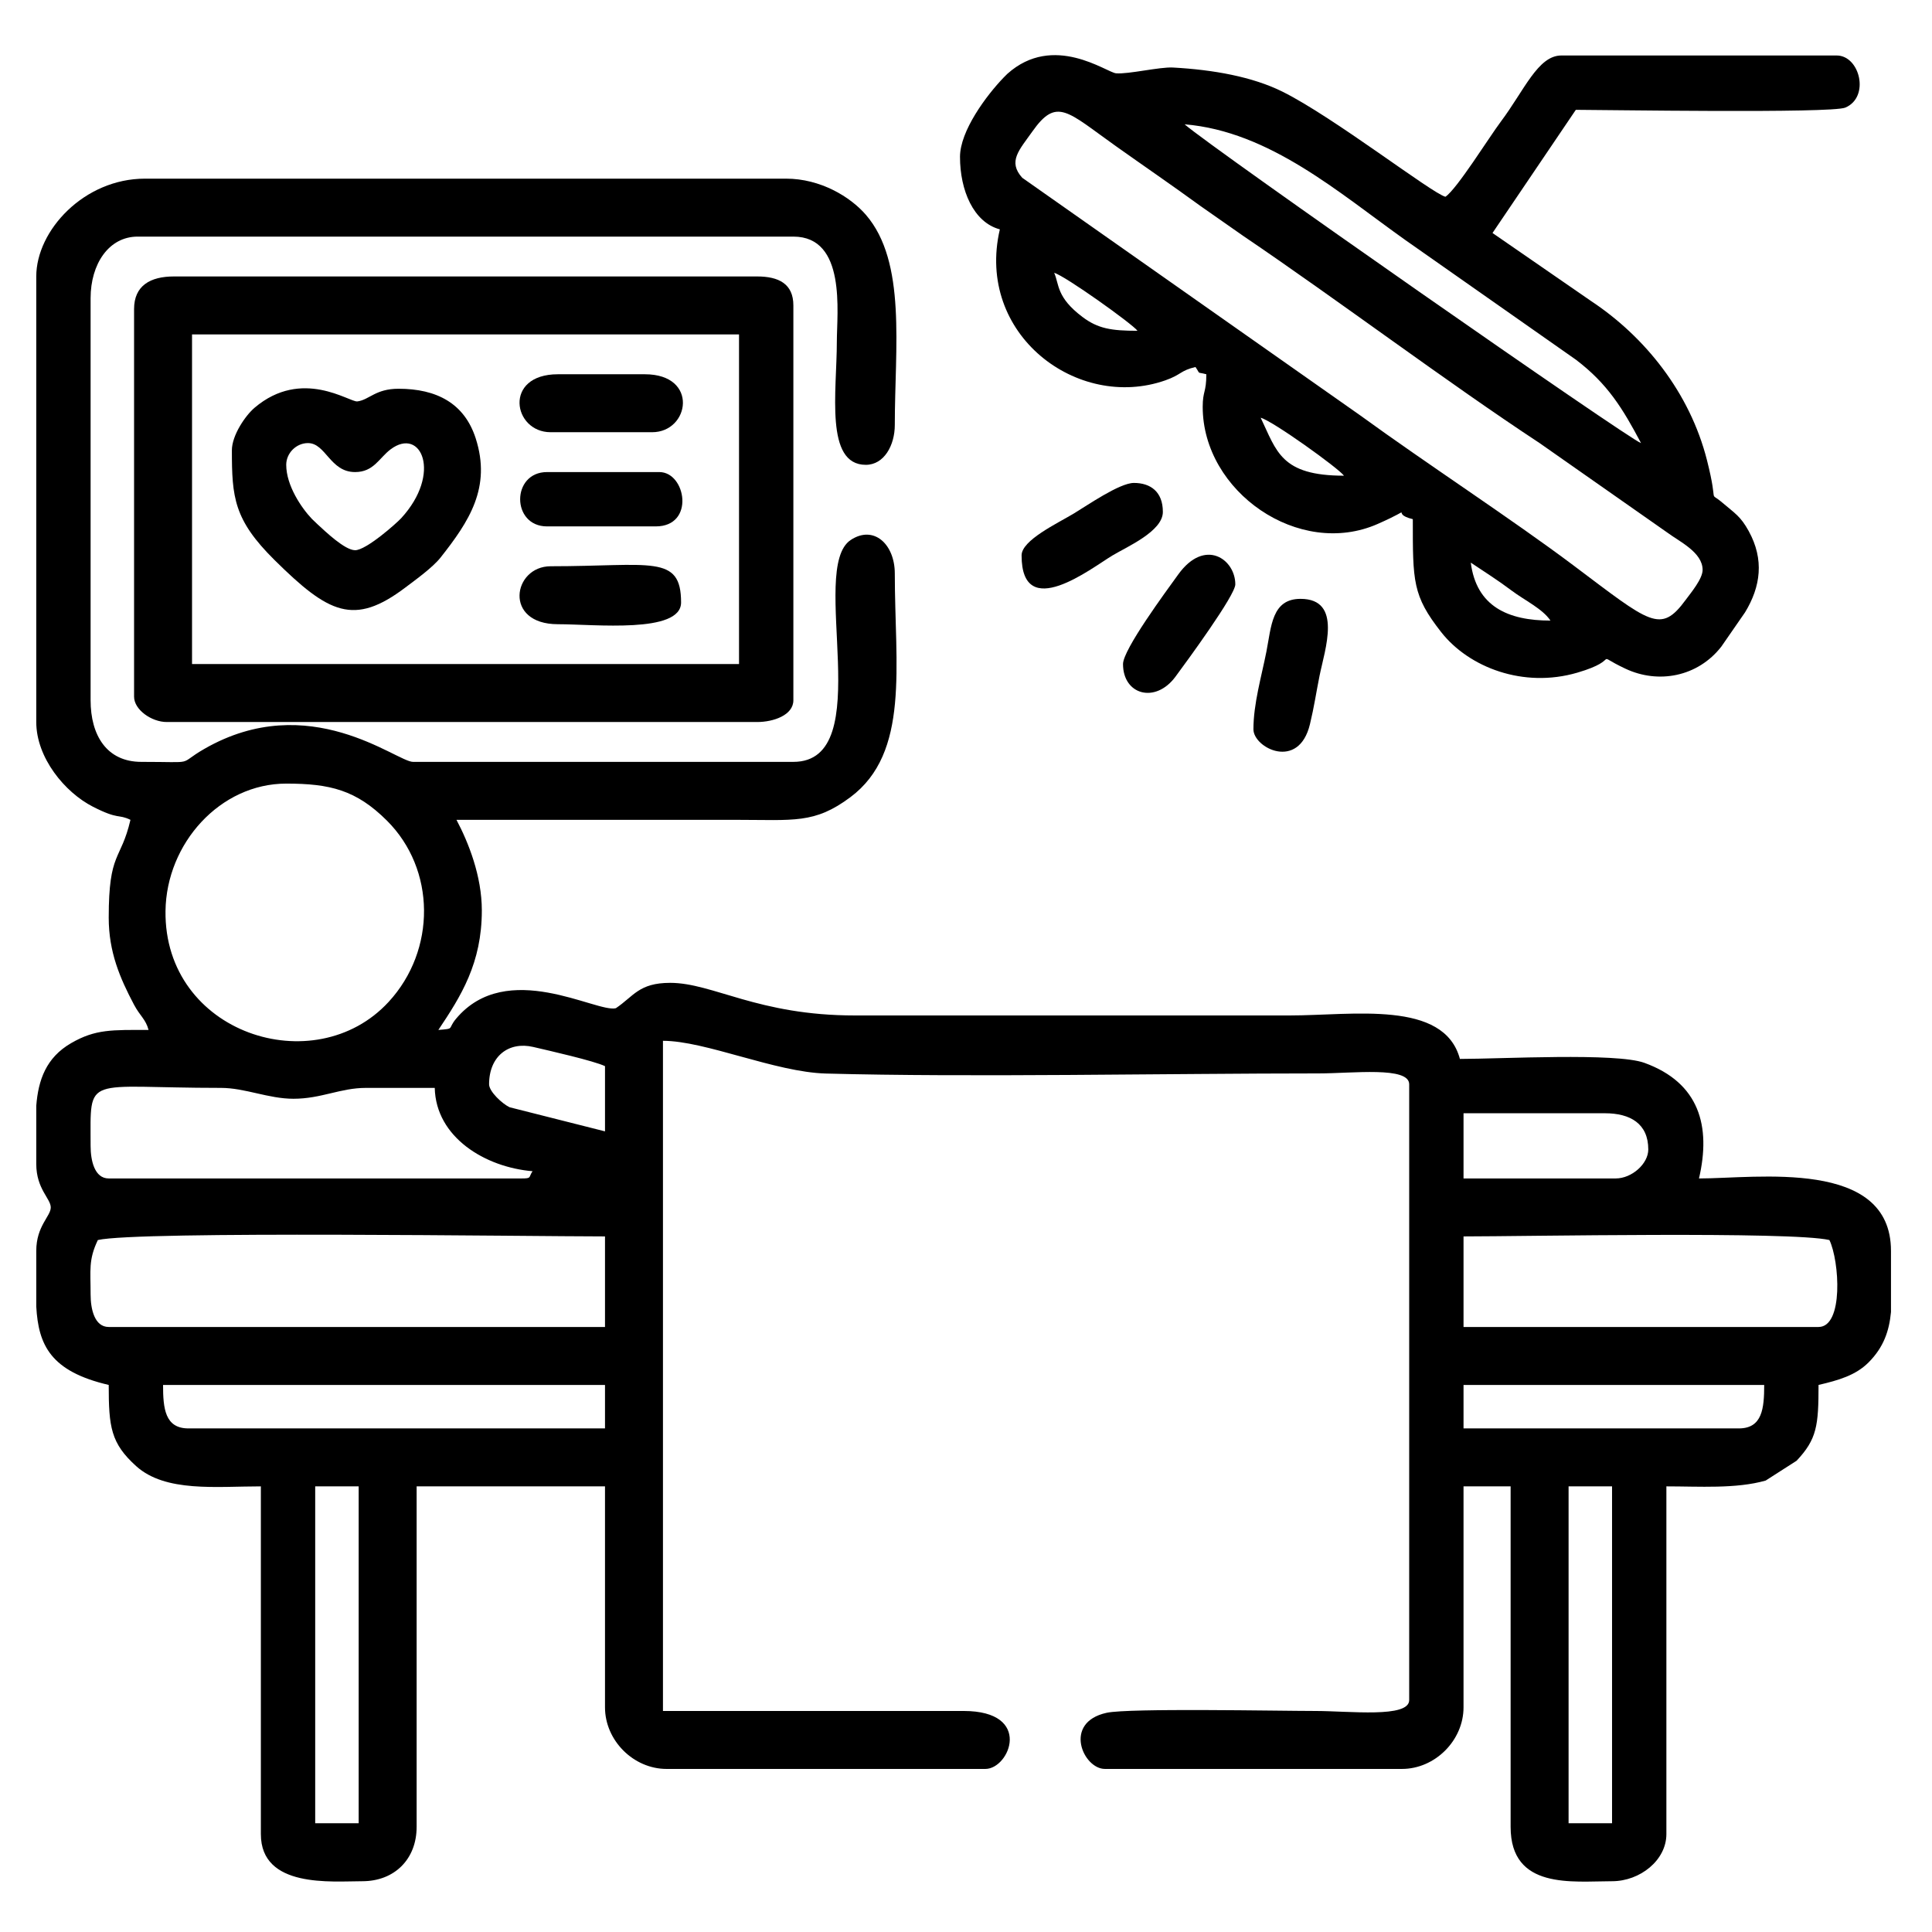 <?xml version="1.0" encoding="UTF-8"?>
<!-- Creator: CorelDRAW 2020 (64-Bit) -->
<svg xmlns="http://www.w3.org/2000/svg" xmlns:xlink="http://www.w3.org/1999/xlink" xmlns:xodm="http://www.corel.com/coreldraw/odm/2003" xml:space="preserve" width="25mm" height="25mm" version="1.1" shape-rendering="geometricPrecision" text-rendering="geometricPrecision" image-rendering="optimizeQuality" fill-rule="evenodd" clip-rule="evenodd" viewBox="0 0 2500 2500">
 <g id="Capa_x0020_1">
  <g id="_1234323735024">
   <path fill="black" d="M2029.74 1923.35l56.25 0 0 435.94 -56.25 0 0 -435.94zm417.19 -304.69l0 79.09c-2.3,24.38 -9.43,45.63 -29.08,65.28 -16.66,16.66 -38.78,23.04 -64.67,29.07 0,52.68 -2.11,70.21 -28.44,98.13l-40 25.62c-38.34,10.89 -85.85,7.5 -128.44,7.5l0 450c0,33.75 -34.07,60.94 -70.31,60.94 -51.26,0 -131.25,11.17 -131.25,-70.31l0 -440.63 -60.94 0 0 285.94c0,42.84 -36.84,79.69 -79.68,79.69l-384.38 0c-28.13,0 -54.82,-60.23 2.34,-72.66 28.73,-6.25 223.66,-2.34 269.54,-2.34 44.46,0 121.87,9.42 121.87,-14.06l0 -796.88c0,-23.35 -73.01,-14.06 -117.18,-14.06 -196.14,0 -452.24,5.25 -637.66,0.16 -65.61,-1.8 -155.84,-42.35 -210.78,-42.35l0 867.19 389.06 0c90.24,0 59.62,75 28.12,75l-412.5 0c-42.84,0 -79.68,-36.85 -79.68,-79.69l0 -285.94 -243.75 0 0 440.63c0,41.72 -28.59,70.31 -70.32,70.31 -39.63,0 -131.24,9.31 -131.24,-60.94l0 -450c-57.76,0 -123.47,7.97 -161.33,-26.17 -32.81,-29.6 -35.55,-50.52 -35.55,-105.08 -75.18,-17.51 -90.99,-51.49 -93.75,-101.47l0 -71.97c0,-32.36 18.75,-44.74 18.75,-56.25 0,-11.5 -18.75,-23.88 -18.75,-56.25l0 -75.38c2.63,-33.13 12.58,-62.18 45.17,-81.01 31.62,-18.27 53.01,-17.04 100.14,-17.04 -3.76,-14.11 -10.99,-17.82 -18.85,-32.71 -18.29,-34.6 -32.71,-68.17 -32.71,-112.61 0,-86.3 15.56,-72.6 28.13,-126.56 -16.5,-7.91 -14.66,0.33 -48.62,-17.01 -36.34,-18.55 -73.26,-63.34 -73.26,-109.55l0 -576.56c0,-59.58 61.94,-126.56 140.62,-126.56l829.69 0c44.17,0 82.88,23.24 103.22,46.78 52.81,61.16 37.41,171.69 37.41,271.97 0,26.17 -13.78,51.56 -37.5,51.56 -53.32,0 -37.5,-95.03 -37.5,-159.38 0,-37.6 12.61,-135.94 -56.25,-135.94l-848.44 0c-37.52,0 -60.94,35.6 -60.94,79.69l0 520.31c0,45.26 20.82,79.69 65.63,79.69 73.84,0 44.91,4.26 81.6,-16.83 135.71,-78.02 248.74,16.83 269.96,16.83l492.19 0c110.39,0 18.6,-250.29 74.18,-287.11 29.92,-19.82 57.07,5.59 57.07,43.36 0,119.79 19.78,231.8 -57.45,289.43 -46.61,34.79 -72.83,29.32 -148.8,29.32 -120.31,0 -240.63,0 -360.94,0 15.54,29.37 32.81,72.64 32.81,117.19 0,68.3 -26.87,110.81 -56.25,154.69 22.03,-1.84 11.4,-0.77 22.95,-14.55 65.7,-78.32 182.1,-7.19 206.74,-13.58 23.06,-15.44 29.72,-32.81 70.31,-32.81 55.32,0 113.47,42.26 239.06,42.19l562.5 0c81.68,0 199.85,-20.39 220.32,56.25 53.53,0 201.84,-8.29 238.69,5.06 71.14,25.78 86.47,81.87 70.68,149.62 74.45,0 248.44,-26.41 248.44,93.75zm-2039.06 304.69l56.25 0 0 435.94 -56.25 0 0 -435.94zm1842.19 -75l-356.26 0 0 -56.25 389.07 0c0,30.43 -2.49,56.25 -32.81,56.25zm-2039.07 -56.25l571.88 0 0 56.25 -539.07 0c-30.32,0 -32.81,-25.82 -32.81,-56.25zm2142.19 -75l-459.38 0 0 -117.18c78.25,0 424.38,-6.75 473.44,4.68 13.06,27.21 18.5,112.5 -14.06,112.5zm-2235.94 -42.19c0,-31.28 -2.93,-44.66 9.38,-70.31 51.59,-12.02 560.49,-4.68 656.25,-4.68l0 117.18 -642.19 0c-18.39,0 -23.44,-23.19 -23.44,-42.19zm0 -192.18c0,-93.86 -9.59,-75 168.75,-75 30.98,0 61.37,14.06 93.75,14.06 36,0 60.66,-14.06 93.75,-14.06l89.07 0c1.42,63.9 65.14,102.7 126.56,107.81 -5.49,7.9 -0.67,9.37 -14.07,9.37l-534.37 0c-18.39,0 -23.44,-23.18 -23.44,-42.18zm1973.44 42.18l-196.88 0 0 -84.37 182.82 0c33.07,0 56.25,13.49 56.25,46.88 0,18.51 -21.29,37.49 -42.19,37.49zm-1457.81 -121.87c0,-36.43 25.5,-55.68 57.14,-48.28 21.07,4.93 78.38,17.9 92.86,24.84l0 84.38 -123.49 -31.21c-9.72,-4.66 -26.51,-20.36 -26.51,-29.73zm-262.5 -389.06c56.64,0 90.52,8.27 130.26,47.86 63.36,63.08 64.02,167.59 2.23,234.63 -95.72,103.86 -290.72,40.83 -288.7,-117.77 1.11,-87.23 70.6,-164.72 156.21,-164.72z"></path>
   <path fill="black" d="M1903.18 728.04c17.97,12.03 34.75,22.56 52.88,36.18 16.82,12.63 40,23.52 50.24,38.82 -54.81,0 -95.83,-18.14 -103.12,-75zm-271.87 -187.5c15.67,4.19 100.7,65.3 107.81,75 -81.72,0 -87.02,-31.66 -107.81,-75zm-267.19 -187.5c13.84,3.7 101.34,66.17 107.81,75 -33.96,0 -51.23,-2.84 -71.19,-17.87 -34.09,-25.68 -29.96,-42.21 -36.62,-57.13zm839.06 384.37c0,11.73 -15.38,29.94 -22,38.95 -32.59,44.36 -45.59,30.03 -145.43,-44.95 -78.98,-59.31 -190.46,-131.93 -275.17,-193.58l-437.79 -307.78c-19.07,-21.17 -3.83,-35.92 13.1,-59.93 31.65,-44.9 45.17,-25.65 107.9,18.87 36.6,25.98 72.25,50.36 109.81,77.7l55.15 38.59c123.82,83.86 263.93,189.42 383.49,268.07l165.38 115.87c15.46,11.56 45.56,25.46 45.56,48.19zm-670.31 -576.56c110.17,9.17 199.87,88.89 285.95,149.99l220.39 154.6c40.92,31.08 60.46,62.89 84.28,107.91 -13.97,-3.73 -553.86,-380.54 -590.62,-412.5zm-290.63 42.19c0,43.04 17.35,84.61 51.56,93.75 -31.7,136.07 100.59,235.25 214.14,195.38 20.86,-7.32 19.28,-12.66 38.99,-17.26 7.2,10.36 0.77,5.83 14.06,9.38 0,23.82 -4.69,21.38 -4.69,42.19 0,109.72 124.61,196.48 226.54,151.46 53.34,-23.55 13.38,-13.8 45.34,-6.15 0,80.63 -0.43,98.84 36.68,146.13 36.04,45.91 106.51,72.83 176.05,52.54 60.59,-17.68 17.1,-26.51 62.49,-5.14 42.48,19.99 93.52,10.54 124.03,-28.65l30.68 -44.33c20.22,-33.26 25.04,-68.24 4.7,-105.18 -10.54,-19.15 -17.82,-22.85 -33.81,-36.5 -19.65,-16.78 -4.44,7.1 -20.1,-54.9 -22.22,-87.99 -80.77,-160.37 -150.04,-206.22l-127.56 -88.06 107.82 -159.38c34.02,0 330.5,4.82 348.7,-2.87 32.13,-13.57 18.9,-67.44 -11.2,-67.44l-356.25 0c-30.32,0 -47.93,45.16 -78.37,85.69 -15.04,20.03 -56.73,87.14 -71.63,97.12 -18.08,-4.82 -144.61,-103.11 -210.86,-136.01 -38.78,-19.26 -89.21,-28.34 -141.74,-31.22 -17.17,-0.93 -57.66,8.82 -73.55,7.49 -12.23,-1.02 -80.96,-52.84 -140.72,0.69l-4.69 4.68c-22.61,23.46 -56.57,69.22 -56.57,102.81z"></path>
   <path fill="black" d="M248.49 432.73l707.81 0 0 426.56 -707.81 0 0 -426.56zm-75 -32.81l0 501.56c0,17.05 22.86,32.81 42.19,32.81l764.06 0c21.11,0 46.88,-8.87 46.88,-28.13l0 -510.93c0,-27.94 -18.92,-37.5 -46.88,-37.5l-754.68 0c-30.5,0 -51.57,11.84 -51.57,42.19z"></path>
   <path fill="black" d="M370.37 601.48c0,-15.16 12.96,-28.13 28.12,-28.13 23.18,0 28.54,37.5 60.94,37.5 24.2,0 31.07,-18.16 46,-29.4 39.55,-29.75 66.84,31.25 13.69,89.1 -6.1,6.64 -45.53,41.65 -59.72,41.42 -13.26,-0.22 -37.73,-23.58 -48.66,-33.68l-7.18 -6.88c-13.67,-14.33 -33.19,-43.33 -33.19,-69.93zm-70.32 -18.75c0,60.62 2.52,89.83 55.06,141.82 70.22,69.47 102.86,85.94 169.37,35.73 13.18,-9.94 35.5,-26.03 45.58,-38.79 37.05,-46.89 65.93,-90.73 45.5,-154.26 -14.61,-45.42 -50.68,-64.19 -99.88,-64.19 -29.86,0 -37.76,14.33 -53.21,16.39 -10.03,1.33 -71.63,-44.01 -133.1,8.23 -11.75,9.98 -29.32,35.56 -29.32,55.07z"></path>
   <path fill="black" d="M721.93 807.73c47.5,0 159.38,12.41 159.38,-28.13 0,-62.77 -38.93,-46.87 -168.75,-46.87 -49,0 -61.53,75 9.37,75z"></path>
   <path fill="black" d="M712.56 559.29l131.24 0c48.74,0 60.77,-75 -9.37,-75l-112.5 0c-70.9,0 -58.37,75 -9.37,75z"></path>
   <path fill="black" d="M707.87 681.16l140.62 0c51.15,0 39.19,-70.31 4.69,-70.31l-145.31 0c-46.4,0 -46.4,70.31 0,70.31z"></path>
   <path fill="black" d="M1621.93 943.67c0,24.13 58.57,54 73.14,-6.55 5.49,-22.8 7.86,-39.87 12.41,-62.6 6.77,-33.86 30.3,-99.6 -24.61,-99.6 -37.27,0 -37.73,35.67 -44.16,68.34 -6.28,31.87 -16.78,67.31 -16.78,100.41z"></path>
   <path fill="black" d="M1321.93 718.67c0,87.41 90.19,16.6 117.4,0.21 18.81,-11.33 65.41,-31.33 65.41,-56.46 0,-26.32 -16.17,-37.51 -37.5,-37.51 -18.55,0 -60.86,29.43 -77.66,39.53 -21.59,12.99 -67.65,34.61 -67.65,54.23z"></path>
   <path fill="black" d="M1453.18 859.29c0,39.91 41.91,51.51 67.88,16.32 14.97,-20.28 77.43,-105.32 77.43,-119.45 0,-32.56 -39.41,-60.51 -73.81,-12.87 -16.15,22.38 -71.5,97.27 -71.5,116z"></path>
  </g>
 </g>
</svg>
